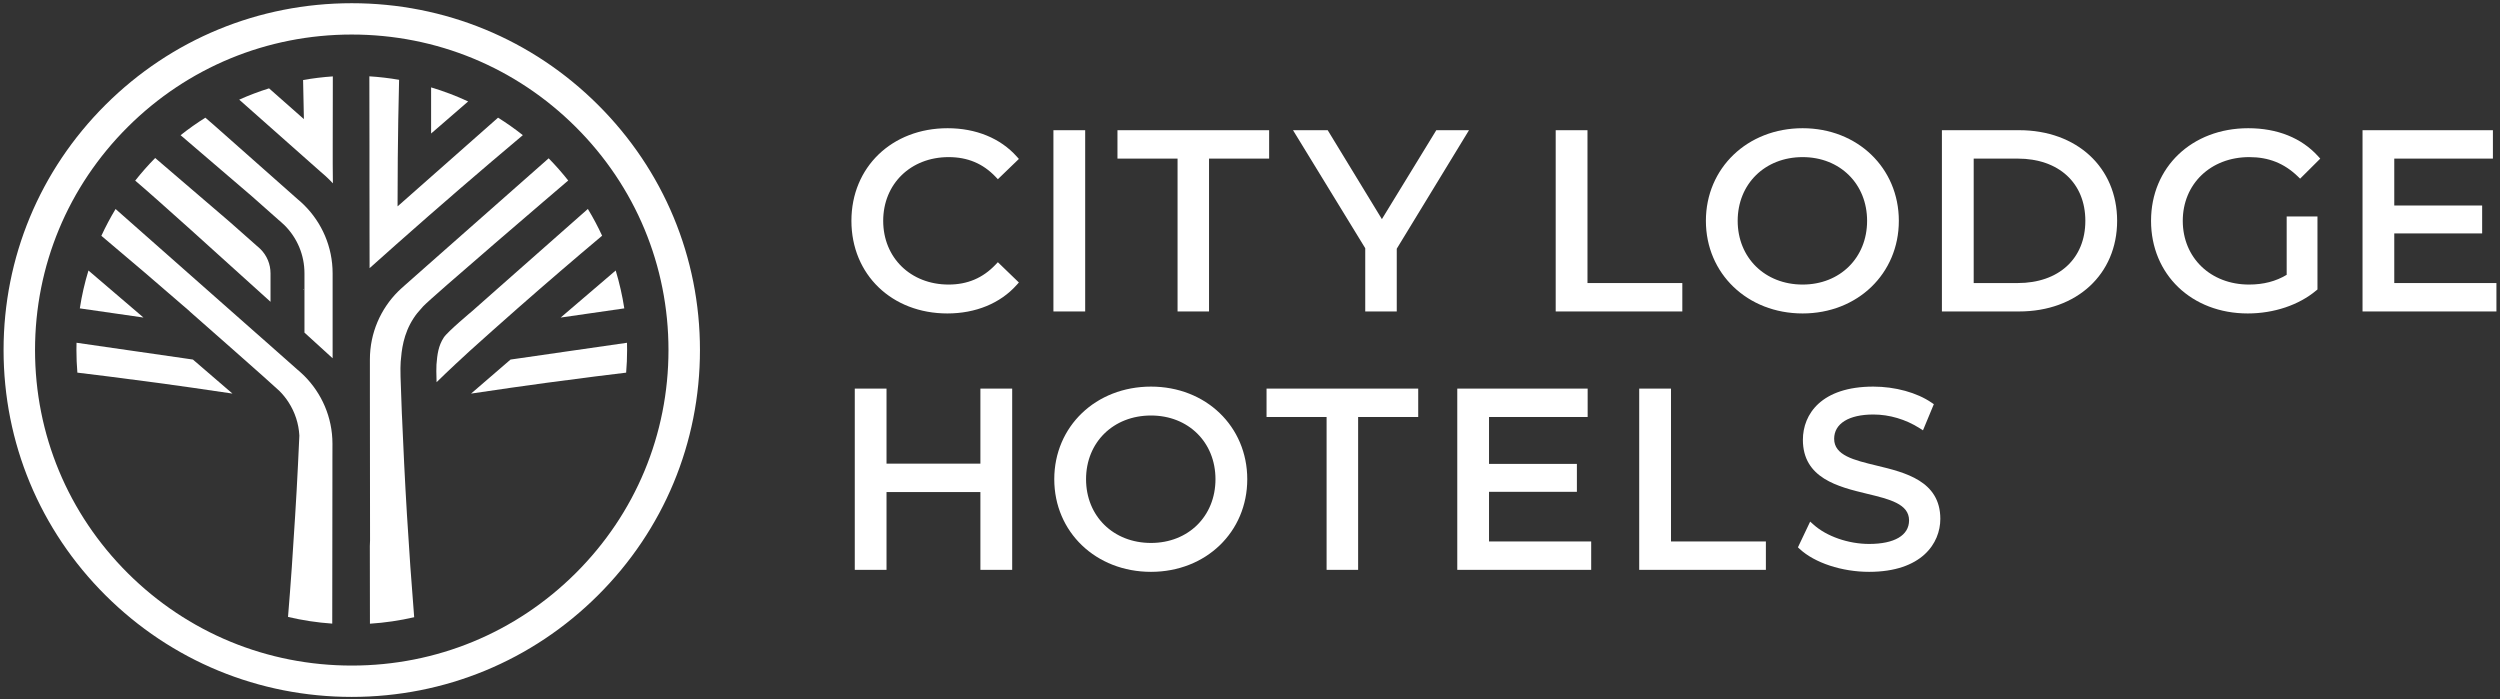 <svg width="168" height="47" viewBox="0 0 168 47" fill="none" xmlns="http://www.w3.org/2000/svg">
<rect x="0" y="0" width="168" height="47" fill="#333333" stroke="none"/>
<g id="Group">
<path id="Vector" d="M63.666 21.064C59.928 21.064 57.215 18.447 57.215 14.84C57.215 11.234 59.935 8.616 63.68 8.616C65.582 8.616 67.23 9.292 68.324 10.518L68.469 10.68L67.056 12.044L66.9 11.878C66.053 10.99 65.022 10.558 63.747 10.558C61.2 10.558 59.351 12.359 59.351 14.84C59.351 17.321 61.2 19.122 63.747 19.122C65.012 19.122 66.043 18.685 66.9 17.785L67.056 17.62L68.469 18.984L68.324 19.145C67.222 20.383 65.564 21.064 63.666 21.064Z" fill="white"/>
<path id="Vector_2" d="M72.924 8.75H70.79V20.93H72.924V8.75Z" fill="white"/>
<path id="Vector_3" d="M79.132 20.93V10.658H75.094V8.75H85.286V10.658H81.247V20.93H79.132Z" fill="white"/>
<path id="Vector_4" d="M91.744 20.93V16.68L86.891 8.75H89.222L92.863 14.725L96.519 8.75H98.716L93.862 16.713V20.93H91.744Z" fill="white"/>
<path id="Vector_5" d="M104.543 20.93V8.75H106.679V19.021H113.052V20.93H104.543Z" fill="white"/>
<path id="Vector_6" d="M121.137 10.558C118.607 10.558 116.772 12.359 116.772 14.84C116.772 17.321 118.607 19.122 121.137 19.122C123.648 19.122 125.469 17.321 125.469 14.84C125.469 12.359 123.648 10.558 121.137 10.558ZM121.137 21.064C117.431 21.064 114.636 18.389 114.636 14.84C114.636 11.291 117.431 8.616 121.137 8.616C124.825 8.616 127.602 11.291 127.602 14.84C127.602 18.389 124.825 21.064 121.137 21.064Z" fill="white"/>
<path id="Vector_7" d="M135.587 19.021C138.35 19.021 140.135 17.38 140.135 14.84C140.135 12.3 138.35 10.658 135.587 10.658H132.632V19.021H135.587ZM130.496 20.93V8.749H135.686C139.561 8.749 142.271 11.254 142.271 14.84C142.271 18.426 139.561 20.93 135.686 20.93H130.496Z" fill="white"/>
<path id="Vector_8" d="M151.05 21.064C147.281 21.064 144.55 18.447 144.55 14.84C144.55 11.234 147.295 8.616 151.082 8.616C153.038 8.616 154.66 9.268 155.776 10.5L155.921 10.659L154.568 12.006L154.409 11.852C153.488 10.969 152.453 10.558 151.15 10.558C148.56 10.558 146.682 12.359 146.682 14.84C146.682 17.321 148.553 19.122 151.132 19.122C152.103 19.122 152.932 18.908 153.665 18.468V14.548H155.734V19.453L155.652 19.52C154.483 20.502 152.804 21.064 151.05 21.064Z" fill="white"/>
<path id="Vector_9" d="M158.762 20.93V8.75H167.523V10.658H160.895V13.81H166.8V15.686H160.895V19.021H167.76V20.93H158.762Z" fill="white"/>
<path id="Vector_10" d="M65.883 38.294V33.066H59.574V38.294H57.441V26.114H59.574V31.157H65.883V26.114H68.019V38.294H65.883Z" fill="white"/>
<path id="Vector_11" d="M77.347 27.922C74.818 27.922 72.983 29.722 72.983 32.203C72.983 34.685 74.818 36.486 77.347 36.486C79.859 36.486 81.68 34.685 81.68 32.203C81.68 29.722 79.859 27.922 77.347 27.922ZM77.347 38.428C73.642 38.428 70.847 35.752 70.847 32.203C70.847 28.655 73.642 25.98 77.347 25.98C81.035 25.98 83.816 28.655 83.816 32.203C83.816 35.752 81.035 38.428 77.347 38.428Z" fill="white"/>
<path id="Vector_12" d="M89.147 38.294V28.022H85.112V26.114H95.304V28.022H91.266V38.294H89.147Z" fill="white"/>
<path id="Vector_13" d="M97.929 38.294V26.114H106.69V28.022H100.062V31.174H105.967V33.05H100.062V36.386H106.928V38.294H97.929Z" fill="white"/>
<path id="Vector_14" d="M110.155 38.294V26.114H112.291V36.386H118.667V38.294H110.155Z" fill="white"/>
<path id="Vector_15" d="M125.604 38.428C123.78 38.428 121.948 37.826 120.942 36.893L120.821 36.781L121.643 35.051L121.87 35.254C122.745 36.043 124.212 36.553 125.604 36.553C127.308 36.553 128.289 35.976 128.289 34.969C128.289 33.863 126.975 33.545 125.452 33.178C123.535 32.715 121.154 32.139 121.154 29.556C121.154 27.827 122.398 25.98 125.891 25.98C127.358 25.98 128.821 26.383 129.802 27.058L129.954 27.161L129.224 28.919L128.998 28.774C128.066 28.181 126.964 27.855 125.891 27.855C124.24 27.855 123.255 28.466 123.255 29.489C123.255 30.599 124.577 30.918 126.107 31.287C128.016 31.747 130.39 32.319 130.39 34.868C130.39 36.511 129.136 38.428 125.604 38.428Z" fill="white"/>
<path id="Vector_16" d="M23.638 2.321C17.952 2.321 12.607 4.527 8.586 8.531C4.569 12.536 2.354 17.86 2.354 23.523C2.354 29.187 4.569 34.511 8.586 38.516C12.607 42.52 17.952 44.726 23.638 44.726C29.324 44.726 34.666 42.52 38.687 38.516C42.708 34.511 44.922 29.187 44.922 23.523C44.922 17.86 42.708 12.536 38.687 8.531C34.666 4.527 29.324 2.321 23.638 2.321ZM23.638 46.832C17.389 46.832 11.512 44.407 7.091 40.005C2.673 35.603 0.24 29.75 0.24 23.523C0.24 17.298 2.673 11.445 7.091 7.042C11.512 2.64 17.389 0.216 23.638 0.216C29.887 0.216 35.764 2.64 40.182 7.042C44.603 11.445 47.037 17.298 47.037 23.523C47.037 29.75 44.603 35.603 40.182 40.005C35.764 44.407 29.887 46.832 23.638 46.832Z" fill="white"/>
<path id="Vector_17" d="M20.453 16.311C20.445 16.305 20.435 16.295 20.424 16.285L20.453 16.311Z" fill="white"/>
<path id="Vector_18" d="M20.425 19.425C20.422 19.445 20.422 19.465 20.422 19.486L20.39 19.456L20.425 19.425Z" fill="white"/>
<path id="Vector_19" d="M20.46 16.263V16.316C20.45 16.307 20.443 16.298 20.432 16.289C20.443 16.281 20.45 16.271 20.46 16.263Z" fill="white"/>
<path id="Vector_20" d="M38.184 12.13C37.468 12.739 28.998 19.978 28.428 20.596C28.095 20.959 27.942 21.156 27.801 21.372C27.089 22.459 26.989 23.555 26.926 24.31C26.89 24.786 26.919 25.58 26.982 27.168C26.993 27.486 27.004 27.77 27.004 27.77C27.011 27.942 27.018 28.113 27.029 28.283C27.029 28.31 27.029 28.337 27.032 28.364C27.071 29.304 27.113 30.238 27.16 31.167C27.216 32.315 27.28 33.456 27.347 34.584C27.489 36.938 27.652 39.243 27.833 41.477C26.869 41.7 25.874 41.847 24.86 41.913L24.853 36.693L24.867 36.309L24.857 26.549V25.415V24.155C24.857 22.369 25.583 20.753 26.756 19.582C26.83 19.51 26.904 19.438 26.982 19.369L27.23 19.148L28.605 17.932L30.135 16.581L36.87 10.639C37.334 11.111 37.773 11.61 38.184 12.13Z" fill="white"/>
<path id="Vector_21" d="M15.622 26.449C14.715 26.312 13.815 26.181 12.919 26.053C12.139 25.942 11.367 25.835 10.598 25.73C9.475 25.578 8.366 25.433 7.265 25.295C6.574 25.208 5.883 25.123 5.199 25.041C5.157 24.541 5.136 24.035 5.136 23.524C5.136 23.36 5.139 23.196 5.143 23.033L9.171 23.614L12.277 24.062L12.965 24.162L15.622 26.449Z" fill="white"/>
<path id="Vector_22" d="M35.134 9.083C32.328 11.441 29.48 13.896 26.603 16.446C26.015 16.968 25.427 17.492 24.836 18.021V17.65L24.832 15.532V14.453L24.828 12.299V11.897V9.787L24.821 5.129C25.498 5.171 26.164 5.25 26.819 5.363C26.798 6.261 26.78 7.165 26.763 8.078C26.749 8.918 26.738 9.765 26.731 10.617C26.724 11.592 26.717 12.573 26.717 13.564V13.868L26.89 13.716L33.469 7.907C34.046 8.268 34.602 8.66 35.134 9.083Z" fill="white"/>
<path id="Vector_23" d="M31.46 6.818C30.659 7.504 29.738 8.313 28.97 8.972V5.872C29.827 6.128 30.659 6.445 31.46 6.818Z" fill="white"/>
<path id="Vector_24" d="M9.641 21.339L7.962 21.097L5.364 20.723C5.497 19.852 5.692 19.003 5.944 18.178L9.641 21.339Z" fill="white"/>
<path id="Vector_25" d="M22.341 29.821L22.338 31.081V32.215L22.327 41.907C21.314 41.838 20.319 41.685 19.355 41.457C19.536 39.257 19.695 36.987 19.833 34.67C19.904 33.539 19.968 32.396 20.024 31.242C20.056 30.589 20.088 29.932 20.117 29.274C20.12 29.273 20.117 29.271 20.117 29.271C20.074 28.468 19.823 27.704 19.394 27.038C19.217 26.761 19.008 26.5 18.767 26.262C18.36 25.861 12.787 20.963 12.787 20.963L12.723 20.899C10.736 19.172 8.766 17.488 6.811 15.846C7.098 15.227 7.417 14.626 7.767 14.045L13.885 19.448L15.529 20.9L17.141 22.323L18.299 23.343L18.43 23.461L19.979 24.832C20.017 24.865 20.06 24.898 20.095 24.932C20.138 24.966 20.173 25 20.212 25.035C20.29 25.105 20.365 25.176 20.439 25.248C21.612 26.419 22.341 28.035 22.341 29.821Z" fill="white"/>
<path id="Vector_26" d="M22.37 12.319C22.303 12.245 22.228 12.171 22.157 12.099C21.97 11.91 21.768 11.728 21.562 11.557L16.075 6.697C16.723 6.406 17.393 6.152 18.08 5.937L20.422 8.005C20.407 7.123 20.39 6.247 20.368 5.378C21.024 5.261 21.69 5.179 22.366 5.134L22.359 9.716V11.018L22.37 12.319Z" fill="white"/>
<path id="Vector_27" d="M18.179 18.368V20.281C14.668 17.098 10.396 13.242 9.085 12.138C9.507 11.606 9.953 11.099 10.428 10.617L15.426 14.901L17.244 16.509L17.329 16.58C17.389 16.632 17.449 16.685 17.502 16.738C17.938 17.173 18.179 17.752 18.179 18.368Z" fill="white"/>
<path id="Vector_28" d="M22.352 18.368V24.075C21.874 23.637 21.218 23.043 20.46 22.352V18.368C20.46 17.145 19.982 15.995 19.114 15.13C19.008 15.027 18.898 14.927 18.788 14.834L18.732 14.789L16.928 13.191L12.135 9.085C12.667 8.663 13.223 8.27 13.8 7.908L14.395 8.423L19.993 13.379C20.152 13.511 20.308 13.65 20.453 13.796C21.626 14.967 22.352 16.583 22.352 18.368Z" fill="white"/>
<path id="Vector_29" d="M42.141 23.524C42.141 24.035 42.12 24.541 42.077 25.042C41.394 25.124 40.703 25.208 40.008 25.296C38.907 25.434 37.798 25.579 36.678 25.731C35.91 25.835 35.134 25.942 34.358 26.054C33.462 26.182 32.562 26.313 31.655 26.45L34.308 24.162L34.996 24.063L38.106 23.614L42.134 23.034C42.138 23.197 42.141 23.36 42.141 23.524Z" fill="white"/>
<path id="Vector_30" d="M41.953 20.723L39.355 21.098L37.676 21.34L41.375 18.177C41.624 19.004 41.819 19.853 41.953 20.723Z" fill="white"/>
<path id="Vector_31" d="M39.505 14.041L33.38 19.447L31.74 20.898C31.74 20.898 30.075 22.285 29.82 22.683C29.459 23.238 29.384 23.81 29.331 24.501C29.314 24.702 29.321 25.103 29.338 25.683C30.111 24.926 31.244 23.874 31.563 23.588C32.077 23.125 32.587 22.666 33.1 22.211C33.671 21.703 34.238 21.199 34.804 20.702C36.71 19.028 38.595 17.408 40.462 15.84C40.175 15.221 39.856 14.62 39.505 14.041Z" fill="white"/>
</g>
</svg>
